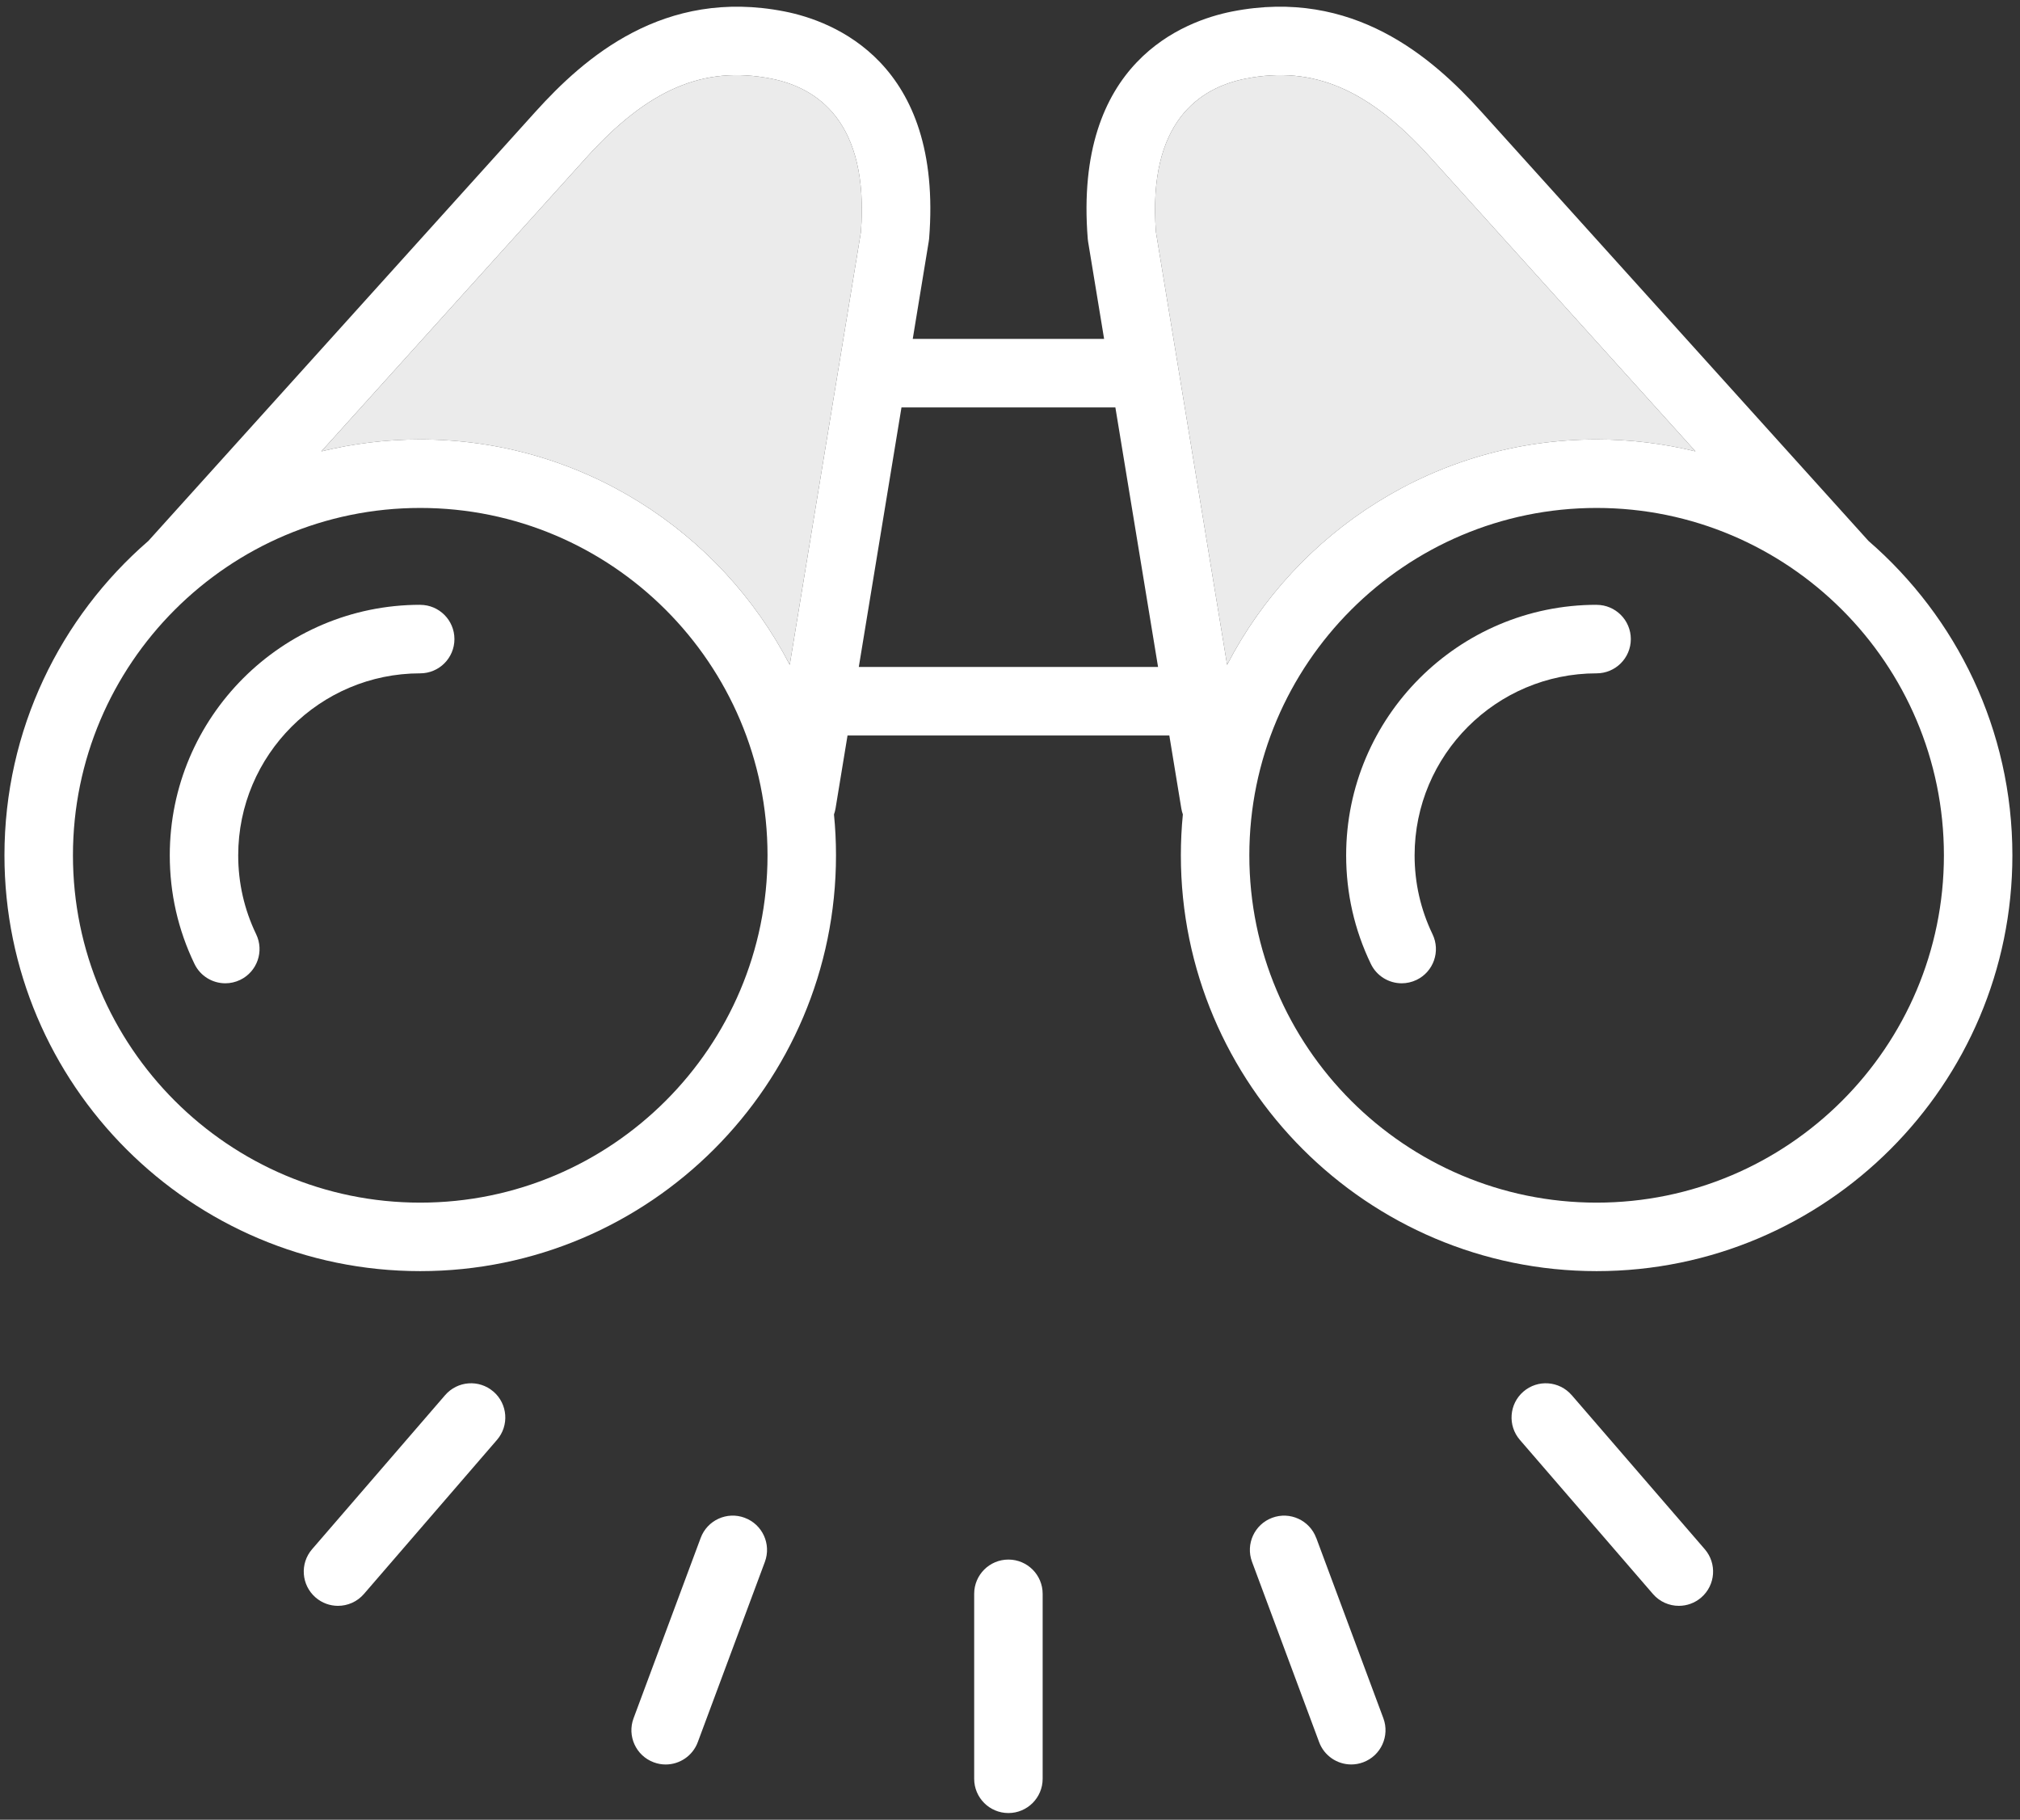 <svg width="151" height="136" viewBox="0 0 151 136" fill="none" xmlns="http://www.w3.org/2000/svg">
<rect x="0" y="0" width="151" height="136" fill="#333333" stroke="none"/>
<g id="Group 3976">
<path id="Vector" d="M31.413 45.201C21.089 45.201 12.691 53.6 12.691 63.924C12.691 66.765 13.311 69.495 14.537 72.038C14.977 72.954 15.893 73.488 16.843 73.488C17.216 73.488 17.594 73.406 17.952 73.235C19.227 72.621 19.761 71.091 19.147 69.819C18.259 67.974 17.807 65.991 17.807 63.926C17.807 56.427 23.911 50.323 31.41 50.323C32.824 50.323 33.97 49.177 33.97 47.764C33.97 46.35 32.824 45.204 31.41 45.204L31.413 45.201Z" fill="white"/>
<path id="Vector_2" d="M139.675 40.428L110.751 8.37C107.076 4.294 101.149 -0.916 92.12 0.856C88.516 1.564 80.254 4.636 81.312 17.849C81.318 17.92 81.326 17.991 81.338 18.06L82.535 25.329H68.23L69.424 18.06C69.435 17.991 69.447 17.92 69.453 17.849C70.51 4.636 62.248 1.564 58.645 0.856C49.618 -0.916 43.688 4.294 40.011 8.37L11.09 40.428C4.506 46.13 0.333 54.549 0.333 63.923C0.333 81.058 14.275 95 31.413 95C48.551 95 62.493 81.058 62.493 63.923C62.493 62.891 62.442 61.872 62.342 60.868C62.394 60.723 62.433 60.575 62.459 60.419L63.355 54.967H87.41L88.306 60.419C88.331 60.575 88.371 60.723 88.422 60.868C88.323 61.872 88.272 62.891 88.272 63.923C88.272 81.058 102.213 95 119.351 95C136.49 95 150.431 81.058 150.431 63.923C150.431 54.549 146.259 46.13 139.675 40.428ZM31.413 89.881C17.099 89.881 5.453 78.237 5.453 63.923C5.453 49.609 17.099 37.962 31.413 37.962C45.727 37.962 57.374 49.606 57.374 63.923C57.374 78.24 45.727 89.881 31.413 89.881ZM59.035 49.686C53.864 39.692 43.424 32.843 31.413 32.843C28.868 32.843 26.393 33.153 24.024 33.733L43.813 11.797C48.452 6.655 52.593 4.886 57.658 5.879C61.065 6.55 64.984 9.081 64.356 17.337L59.035 49.686ZM64.197 49.848L67.388 30.448H83.377L86.568 49.848H64.197ZM86.409 17.337C85.78 9.081 89.699 6.55 93.106 5.879C98.172 4.886 102.313 6.655 106.951 11.797L126.74 33.733C124.371 33.153 121.897 32.843 119.351 32.843C107.341 32.843 96.9 39.692 91.73 49.686L86.409 17.337ZM119.351 89.881C105.037 89.881 93.391 78.237 93.391 63.923C93.391 49.609 105.037 37.962 119.351 37.962C133.666 37.962 145.312 49.606 145.312 63.923C145.312 78.24 133.666 89.881 119.351 89.881Z" fill="white"/>
<path id="Vector_3" d="M126.74 33.734C124.371 33.154 121.896 32.844 119.351 32.844C107.34 32.844 96.9 39.692 91.729 49.686L86.408 17.338C85.78 9.082 89.699 6.551 93.106 5.879C98.171 4.887 102.312 6.656 106.951 11.798L126.74 33.734Z" fill="white" fill-opacity="0.9"/>
<path id="Vector_4" d="M64.356 17.338L59.035 49.686C53.865 39.692 43.424 32.844 31.414 32.844C28.868 32.844 26.394 33.154 24.025 33.734L43.814 11.798C48.452 6.656 52.593 4.887 57.659 5.879C61.066 6.551 64.985 9.082 64.356 17.338Z" fill="white" fill-opacity="0.9"/>
<path id="Vector_5" d="M119.351 45.201C109.027 45.201 100.628 53.6 100.628 63.924C100.628 66.765 101.248 69.495 102.474 72.038C102.915 72.954 103.831 73.488 104.781 73.488C105.153 73.488 105.531 73.406 105.89 73.235C107.164 72.621 107.699 71.091 107.084 69.819C106.197 67.974 105.745 65.991 105.745 63.926C105.745 56.427 111.848 50.323 119.348 50.323C120.761 50.323 121.908 49.177 121.908 47.764C121.908 46.35 120.761 45.204 119.348 45.204L119.351 45.201Z" fill="white"/>
<path id="Vector_6" d="M117.488 104.268C116.563 103.198 114.948 103.079 113.878 104.003C112.809 104.927 112.69 106.543 113.614 107.612L123.56 119.128C124.066 119.714 124.78 120.015 125.499 120.015C126.091 120.015 126.688 119.81 127.172 119.392C128.241 118.468 128.36 116.853 127.436 115.783L117.49 104.268H117.488Z" fill="white"/>
<path id="Vector_7" d="M98.39 114.942C97.898 113.616 96.422 112.942 95.1 113.434C93.774 113.926 93.1 115.402 93.592 116.725L98.609 130.203C98.993 131.232 99.969 131.87 101.009 131.87C101.305 131.87 101.607 131.818 101.903 131.707C103.228 131.215 103.902 129.739 103.41 128.417L98.393 114.939L98.39 114.942Z" fill="white"/>
<path id="Vector_8" d="M36.883 104.003C35.814 103.079 34.199 103.198 33.274 104.268L23.329 115.783C22.404 116.853 22.524 118.468 23.593 119.392C24.077 119.81 24.671 120.015 25.266 120.015C25.982 120.015 26.699 119.714 27.205 119.128L37.151 107.612C38.075 106.543 37.956 104.927 36.886 104.003H36.883Z" fill="white"/>
<path id="Vector_9" d="M55.667 113.434C54.342 112.939 52.868 113.616 52.377 114.941L47.36 128.419C46.867 129.744 47.542 131.217 48.867 131.709C49.163 131.82 49.461 131.872 49.76 131.872C50.798 131.872 51.776 131.234 52.16 130.205L57.177 116.727C57.669 115.402 56.995 113.928 55.67 113.436L55.667 113.434Z" fill="white"/>
<path id="Vector_10" d="M75.381 116.557C73.968 116.557 72.822 117.703 72.822 119.116V132.941C72.822 134.355 73.968 135.501 75.381 135.501C76.795 135.501 77.941 134.355 77.941 132.941V119.116C77.941 117.703 76.795 116.557 75.381 116.557Z" fill="white"/>
</g>
</svg>
